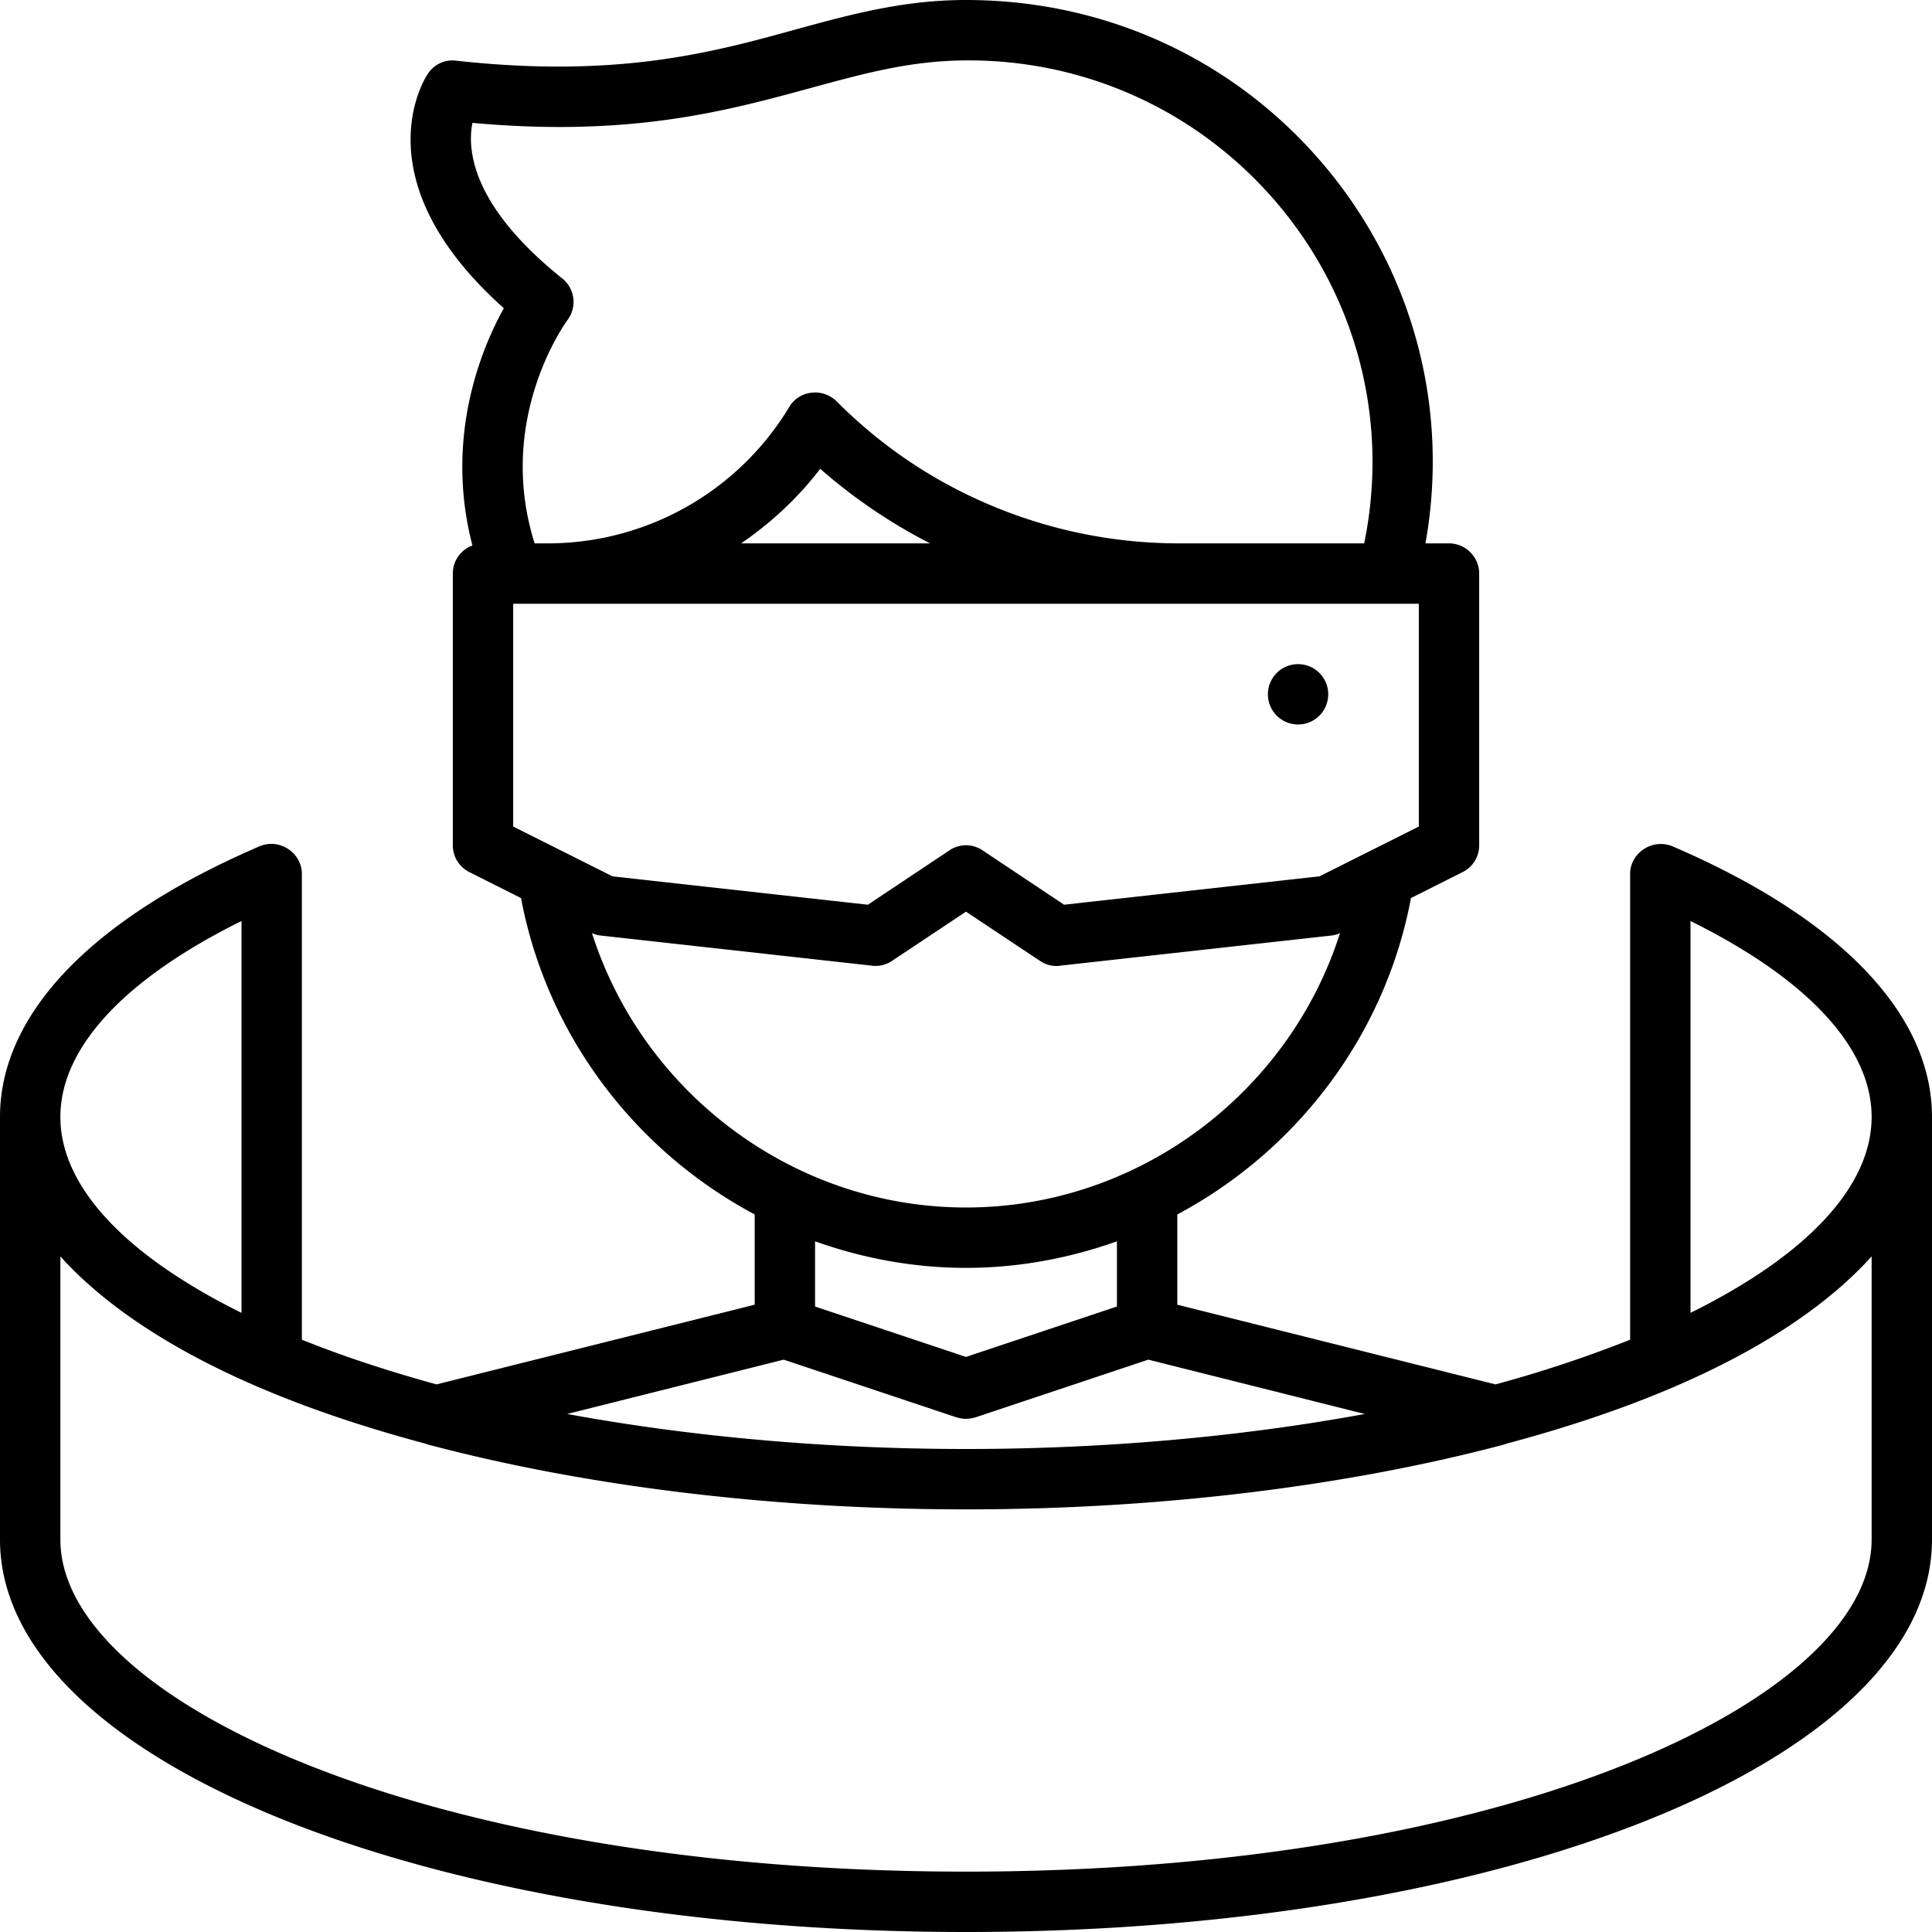 <svg xmlns="http://www.w3.org/2000/svg" version="1.1"
                                        xmlns:xlink="http://www.w3.org/1999/xlink" width="50" height="50" x="0" y="0"
                                        viewBox="0 0 64 64" style="enable-background:new 0 0 512 512"
                                        xml:space="preserve" class="">
                                        <g>
                                            <path
                                                d="M55.39 28.03c-.65-.26-1.39.22-1.39.92v15.43a41.62 41.62 0 0 1-4.46 1.48L39 43.22v-2.99c3.94-2.1 6.88-5.91 7.74-10.48l1.71-.86c.34-.17.55-.51.55-.89v-9c0-.55-.45-1-1-1h-.78c.77-4.3-.31-8.68-3.05-12.15C41.22 2.13 36.82 0 32 0c-2.06 0-3.79.47-5.62.97-2.78.77-5.93 1.63-11.27 1.04a.968.968 0 0 0-.94.44c-.1.14-2.25 3.5 2.52 7.76-.75 1.35-1.97 4.29-1.04 7.86-.38.14-.65.5-.65.93v9c0 .38.21.72.55.89l1.71.86c.86 4.57 3.8 8.38 7.74 10.48v2.99l-10.54 2.64c-1.6-.44-3.09-.93-4.46-1.48V28.95c0-.7-.74-1.19-1.39-.92-2.77 1.19-4.93 2.58-6.39 4.1S0 35.3 0 37v14c0 7.29 14.06 13 32 13s32-5.71 32-13V37c0-3.41-3.06-6.59-8.61-8.97zM15.65 4.07c5.26.48 8.44-.4 11.26-1.17 1.77-.48 3.29-.9 5.17-.9 4.12 0 7.96 1.86 10.52 5.09 2.46 3.11 3.38 7.07 2.59 10.91h-6.12c-2.12 0-4.19-.41-6.15-1.22s-3.71-1.98-5.21-3.49c-.22-.21-.52-.32-.83-.28a.97.97 0 0 0-.74.48A9.342 9.342 0 0 1 18.17 18h-.46c-1.29-4.09.99-7.26 1.09-7.4a.996.996 0 0 0-.18-1.38c-3.03-2.43-3.14-4.29-2.97-5.15zM30.81 18h-6.26c.99-.68 1.88-1.5 2.62-2.47 1.11.97 2.33 1.8 3.64 2.47zM17 27.38V20h30v7.38l-3.29 1.65-8.46.94-2.7-1.8c-.16-.11-.36-.17-.55-.17s-.39.06-.55.17l-2.7 1.8-8.46-.94zm2.61 3.53a.9.9 0 0 0 .28.08l9 1c.23.03.47-.03.66-.16L32 30.2l2.45 1.63c.16.11.35.17.55.17.04 0 .07 0 .11-.01l9-1a.9.9 0 0 0 .28-.08C42.7 36.21 37.7 40 32 40s-10.7-3.79-12.39-9.09zM37 41.12v2.16l-5 1.67-5-1.67v-2.16c1.57.56 3.26.88 5 .88s3.43-.32 5-.88zm-11.04 3.92 5.72 1.91c.11.03.21.05.32.05s.21-.02.32-.05l5.72-1.91 7.17 1.8C41.13 47.59 36.62 48 32 48s-9.13-.41-13.21-1.16zM8 30.51v12.98c-3.88-1.92-6-4.2-6-6.49s2.12-4.57 6-6.49zM62 51c0 5.31-12.05 11-30 11S2 56.31 2 51v-9.38c1.46 1.62 3.68 3.1 6.61 4.35 1.66.71 3.52 1.33 5.51 1.86 0 .01.01.01.01.01C19.35 49.23 25.58 50 32 50s12.65-.77 17.87-2.16c0 0 .01 0 .01-.01 1.99-.53 3.85-1.15 5.51-1.86 2.93-1.25 5.15-2.73 6.61-4.35zm-6-7.51V30.51c3.88 1.92 6 4.2 6 6.49s-2.12 4.57-6 6.49z"
                                                fill="#000000" opacity="1" data-original="#000000" class=""></path>
                                            <circle cx="43" cy="23" r="1" fill="#000000" opacity="1"
                                                data-original="#000000" class=""></circle>
                                        </g>
                                    </svg>